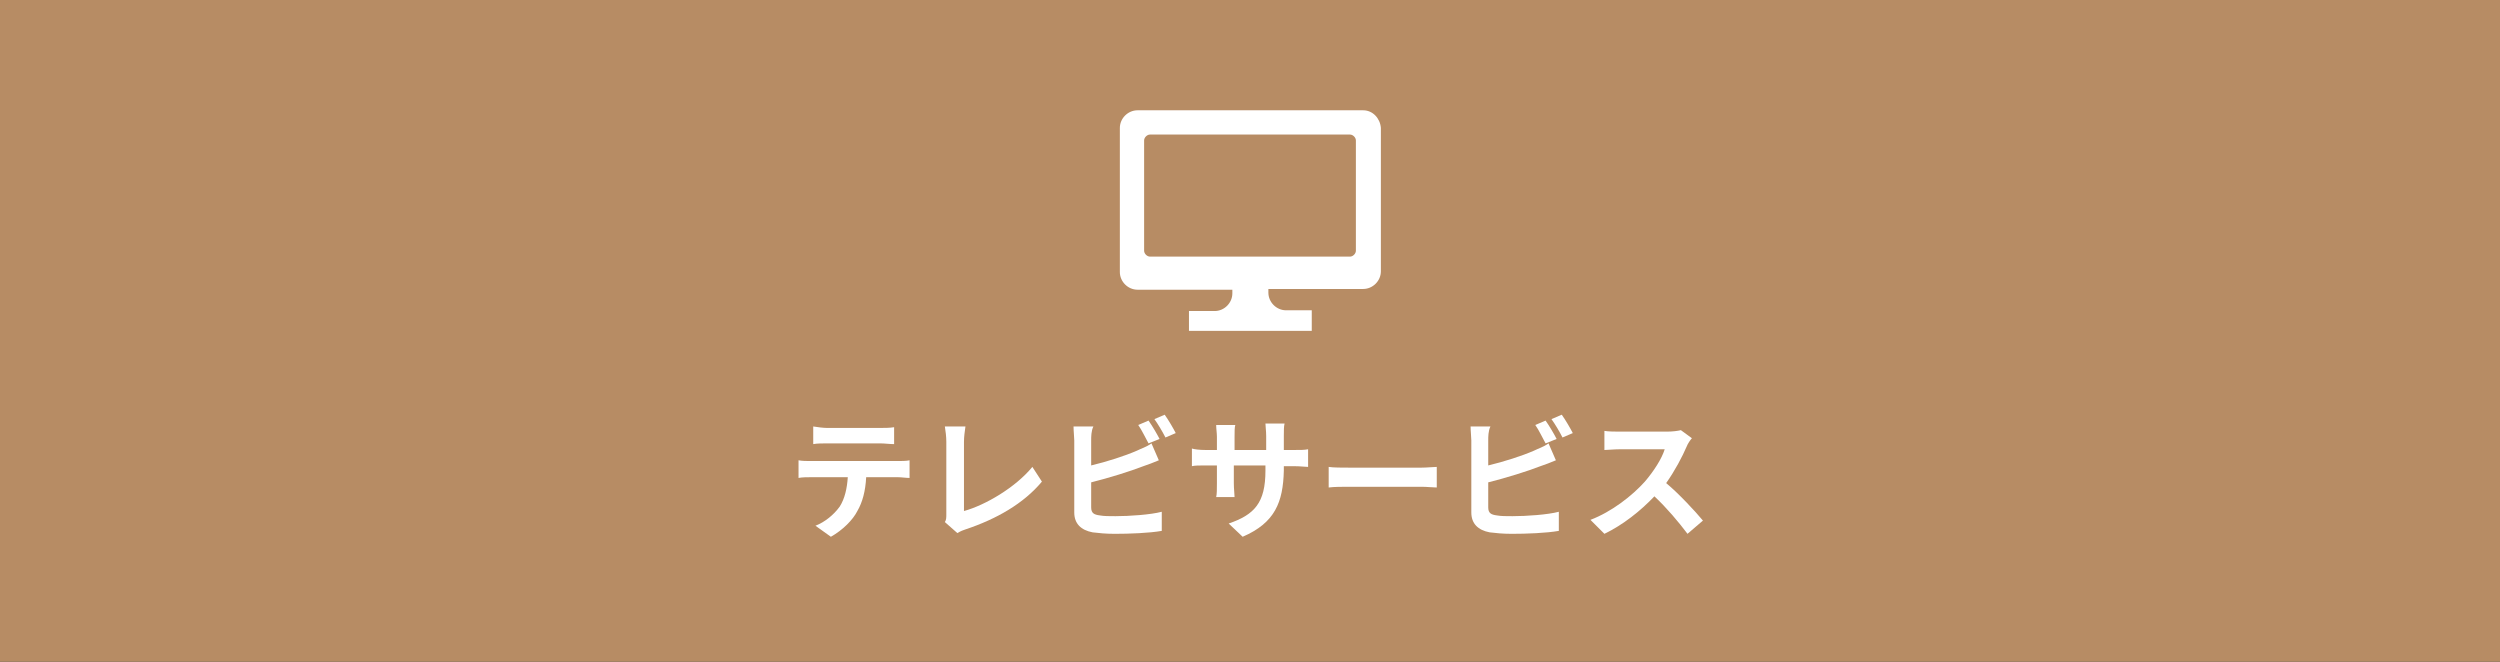 <?xml version="1.0" encoding="utf-8"?>
<!-- Generator: Adobe Illustrator 25.3.1, SVG Export Plug-In . SVG Version: 6.00 Build 0)  -->
<svg version="1.1" id="レイヤー_1" xmlns="http://www.w3.org/2000/svg" xmlns:xlink="http://www.w3.org/1999/xlink" x="0px"
	 y="0px" viewBox="0 0 340 90" style="enable-background:new 0 0 340 90;" xml:space="preserve">
<rect x="0" y="0" width="340" height="90" fill="#333333" stroke="none"/>
<style type="text/css">
	.st0{fill:#B78C64;}
	.st1{fill:#FFFFFF;}
</style>
<g>
	<rect x="0.2" y="0.2" class="st0" width="339.7" height="89.7"/>
	<path class="st0" d="M339.7,0.3v89.4H0.3V0.3H339.7 M340,0H0v90h340V0L340,0z"/>
</g>
<g>
	<path class="st1" d="M110.3,62.7h11.8c0.4,0,1.2,0,1.6-0.1V65c-0.5,0-1.1-0.1-1.6-0.1h-4.3c-0.1,1.9-0.5,3.4-1.2,4.6
		c-0.6,1.2-2,2.6-3.6,3.5l-2.1-1.5c1.3-0.5,2.5-1.5,3.3-2.6c0.7-1.1,1-2.5,1.1-4h-5c-0.5,0-1.2,0-1.7,0.1v-2.4
		C109.1,62.7,109.7,62.7,110.3,62.7z M112.5,58.2h7.2c0.6,0,1.3,0,1.9-0.1v2.3c-0.6,0-1.3-0.1-1.9-0.1h-7.2c-0.6,0-1.4,0-1.9,0.1V58
		C111.2,58.1,112,58.2,112.5,58.2z"/>
	<path class="st1" d="M128.7,69.9v-9.8c0-0.7-0.1-1.5-0.2-2.1h2.8c-0.1,0.7-0.2,1.4-0.2,2.1v9.4c2.9-0.8,7-3.2,9.3-6l1.3,2
		c-2.5,3-6.2,5.1-10.4,6.5c-0.3,0.1-0.6,0.2-1.1,0.5l-1.7-1.5C128.7,70.7,128.7,70.4,128.7,69.9z"/>
	<path class="st1" d="M148.4,59.9v3.4c2.1-0.5,4.6-1.3,6.2-2c0.6-0.3,1.3-0.5,2-1l1,2.3c-0.7,0.3-1.5,0.6-2.1,0.8
		c-1.8,0.7-4.7,1.6-7.1,2.2V69c0,0.8,0.4,1,1.2,1.1c0.5,0.1,1.3,0.1,2.1,0.1c1.9,0,4.8-0.2,6.3-0.6v2.6c-1.7,0.3-4.4,0.4-6.4,0.4
		c-1.2,0-2.2-0.1-3-0.2c-1.6-0.3-2.5-1.2-2.5-2.7v-9.8c0-0.4-0.1-1.3-0.1-1.9h2.7C148.4,58.6,148.4,59.4,148.4,59.9z M157.7,59.7
		l-1.5,0.6c-0.4-0.7-0.9-1.8-1.4-2.5l1.4-0.6C156.7,57.9,157.4,59.1,157.7,59.7z M159.9,58.9l-1.4,0.6c-0.4-0.8-1-1.8-1.5-2.5
		l1.4-0.6C158.9,57.1,159.6,58.3,159.9,58.9z"/>
	<path class="st1" d="M169,73l-1.9-1.8c3.5-1.2,5-2.8,5-7.2v-0.7h-4.3v2.4c0,0.8,0.1,1.5,0.1,1.9h-2.5c0.1-0.4,0.1-1.1,0.1-1.9v-2.4
		H164c-0.9,0-1.5,0-1.9,0.1v-2.4c0.3,0.1,1,0.2,1.9,0.2h1.5v-1.8c0-0.5-0.1-1.1-0.1-1.6h2.6c-0.1,0.3-0.1,0.9-0.1,1.6v1.8h4.3v-1.9
		c0-0.7-0.1-1.3-0.1-1.7h2.6c-0.1,0.4-0.1,1-0.1,1.7v1.9h1.3c1,0,1.5,0,2-0.1v2.4c-0.4,0-1-0.1-2-0.1h-1.3v0.6
		C174.5,68.3,173.4,71.1,169,73z"/>
	<path class="st1" d="M183.6,63.6h9.7c0.8,0,1.6-0.1,2.1-0.1v2.8c-0.4,0-1.4-0.1-2.1-0.1h-9.7c-1,0-2.2,0-2.9,0.1v-2.8
		C181.3,63.6,182.6,63.6,183.6,63.6z"/>
	<path class="st1" d="M202.4,59.9v3.4c2.1-0.5,4.6-1.3,6.2-2c0.6-0.3,1.3-0.5,2-1l1,2.3c-0.7,0.3-1.5,0.6-2.1,0.8
		c-1.8,0.7-4.7,1.6-7.1,2.2V69c0,0.8,0.4,1,1.2,1.1c0.5,0.1,1.3,0.1,2.1,0.1c1.9,0,4.8-0.2,6.3-0.6v2.6c-1.7,0.3-4.4,0.4-6.4,0.4
		c-1.2,0-2.2-0.1-3-0.2c-1.6-0.3-2.5-1.2-2.5-2.7v-9.8c0-0.4-0.1-1.3-0.1-1.9h2.7C202.4,58.6,202.4,59.4,202.4,59.9z M211.7,59.7
		l-1.5,0.6c-0.4-0.7-0.9-1.8-1.4-2.5l1.4-0.6C210.7,57.9,211.4,59.1,211.7,59.7z M213.9,58.9l-1.4,0.6c-0.4-0.8-1-1.8-1.5-2.5
		l1.4-0.6C212.9,57.1,213.6,58.3,213.9,58.9z"/>
	<path class="st1" d="M229.4,60.7c-0.6,1.4-1.6,3.3-2.8,5c1.8,1.5,4,3.9,5,5.1l-2.1,1.8c-1.2-1.6-2.8-3.5-4.5-5.1
		c-1.9,2-4.3,3.9-6.8,5.1l-1.9-1.9c2.9-1.1,5.7-3.3,7.4-5.2c1.2-1.4,2.3-3.1,2.7-4.4h-6.1c-0.8,0-1.7,0.1-2.1,0.1v-2.6
		c0.5,0.1,1.6,0.1,2.1,0.1h6.4c0.8,0,1.5-0.1,1.9-0.2l1.5,1.1C229.9,59.8,229.5,60.4,229.4,60.7z"/>
</g>
<g>
	<g>
		<path class="st1" d="M185.4,15h-30.7c-1.3,0-2.4,1.1-2.4,2.4V37c0,1.3,1.1,2.4,2.4,2.4h12.9v0.5c0,1.3-1.1,2.4-2.4,2.4h-3.5V45
			h5.1h6.5h5.1v-2.8h-3.5c-1.3,0-2.4-1.1-2.4-2.4v-0.5h12.9c1.3,0,2.4-1.1,2.4-2.4V17.4C187.7,16.1,186.7,15,185.4,15z M184.4,34.1
			c0,0.4-0.4,0.8-0.8,0.8h-27.2c-0.4,0-0.8-0.4-0.8-0.8v-15c0-0.4,0.4-0.8,0.8-0.8h27.2c0.4,0,0.8,0.4,0.8,0.8V34.1z"/>
	</g>
</g>
</svg>
